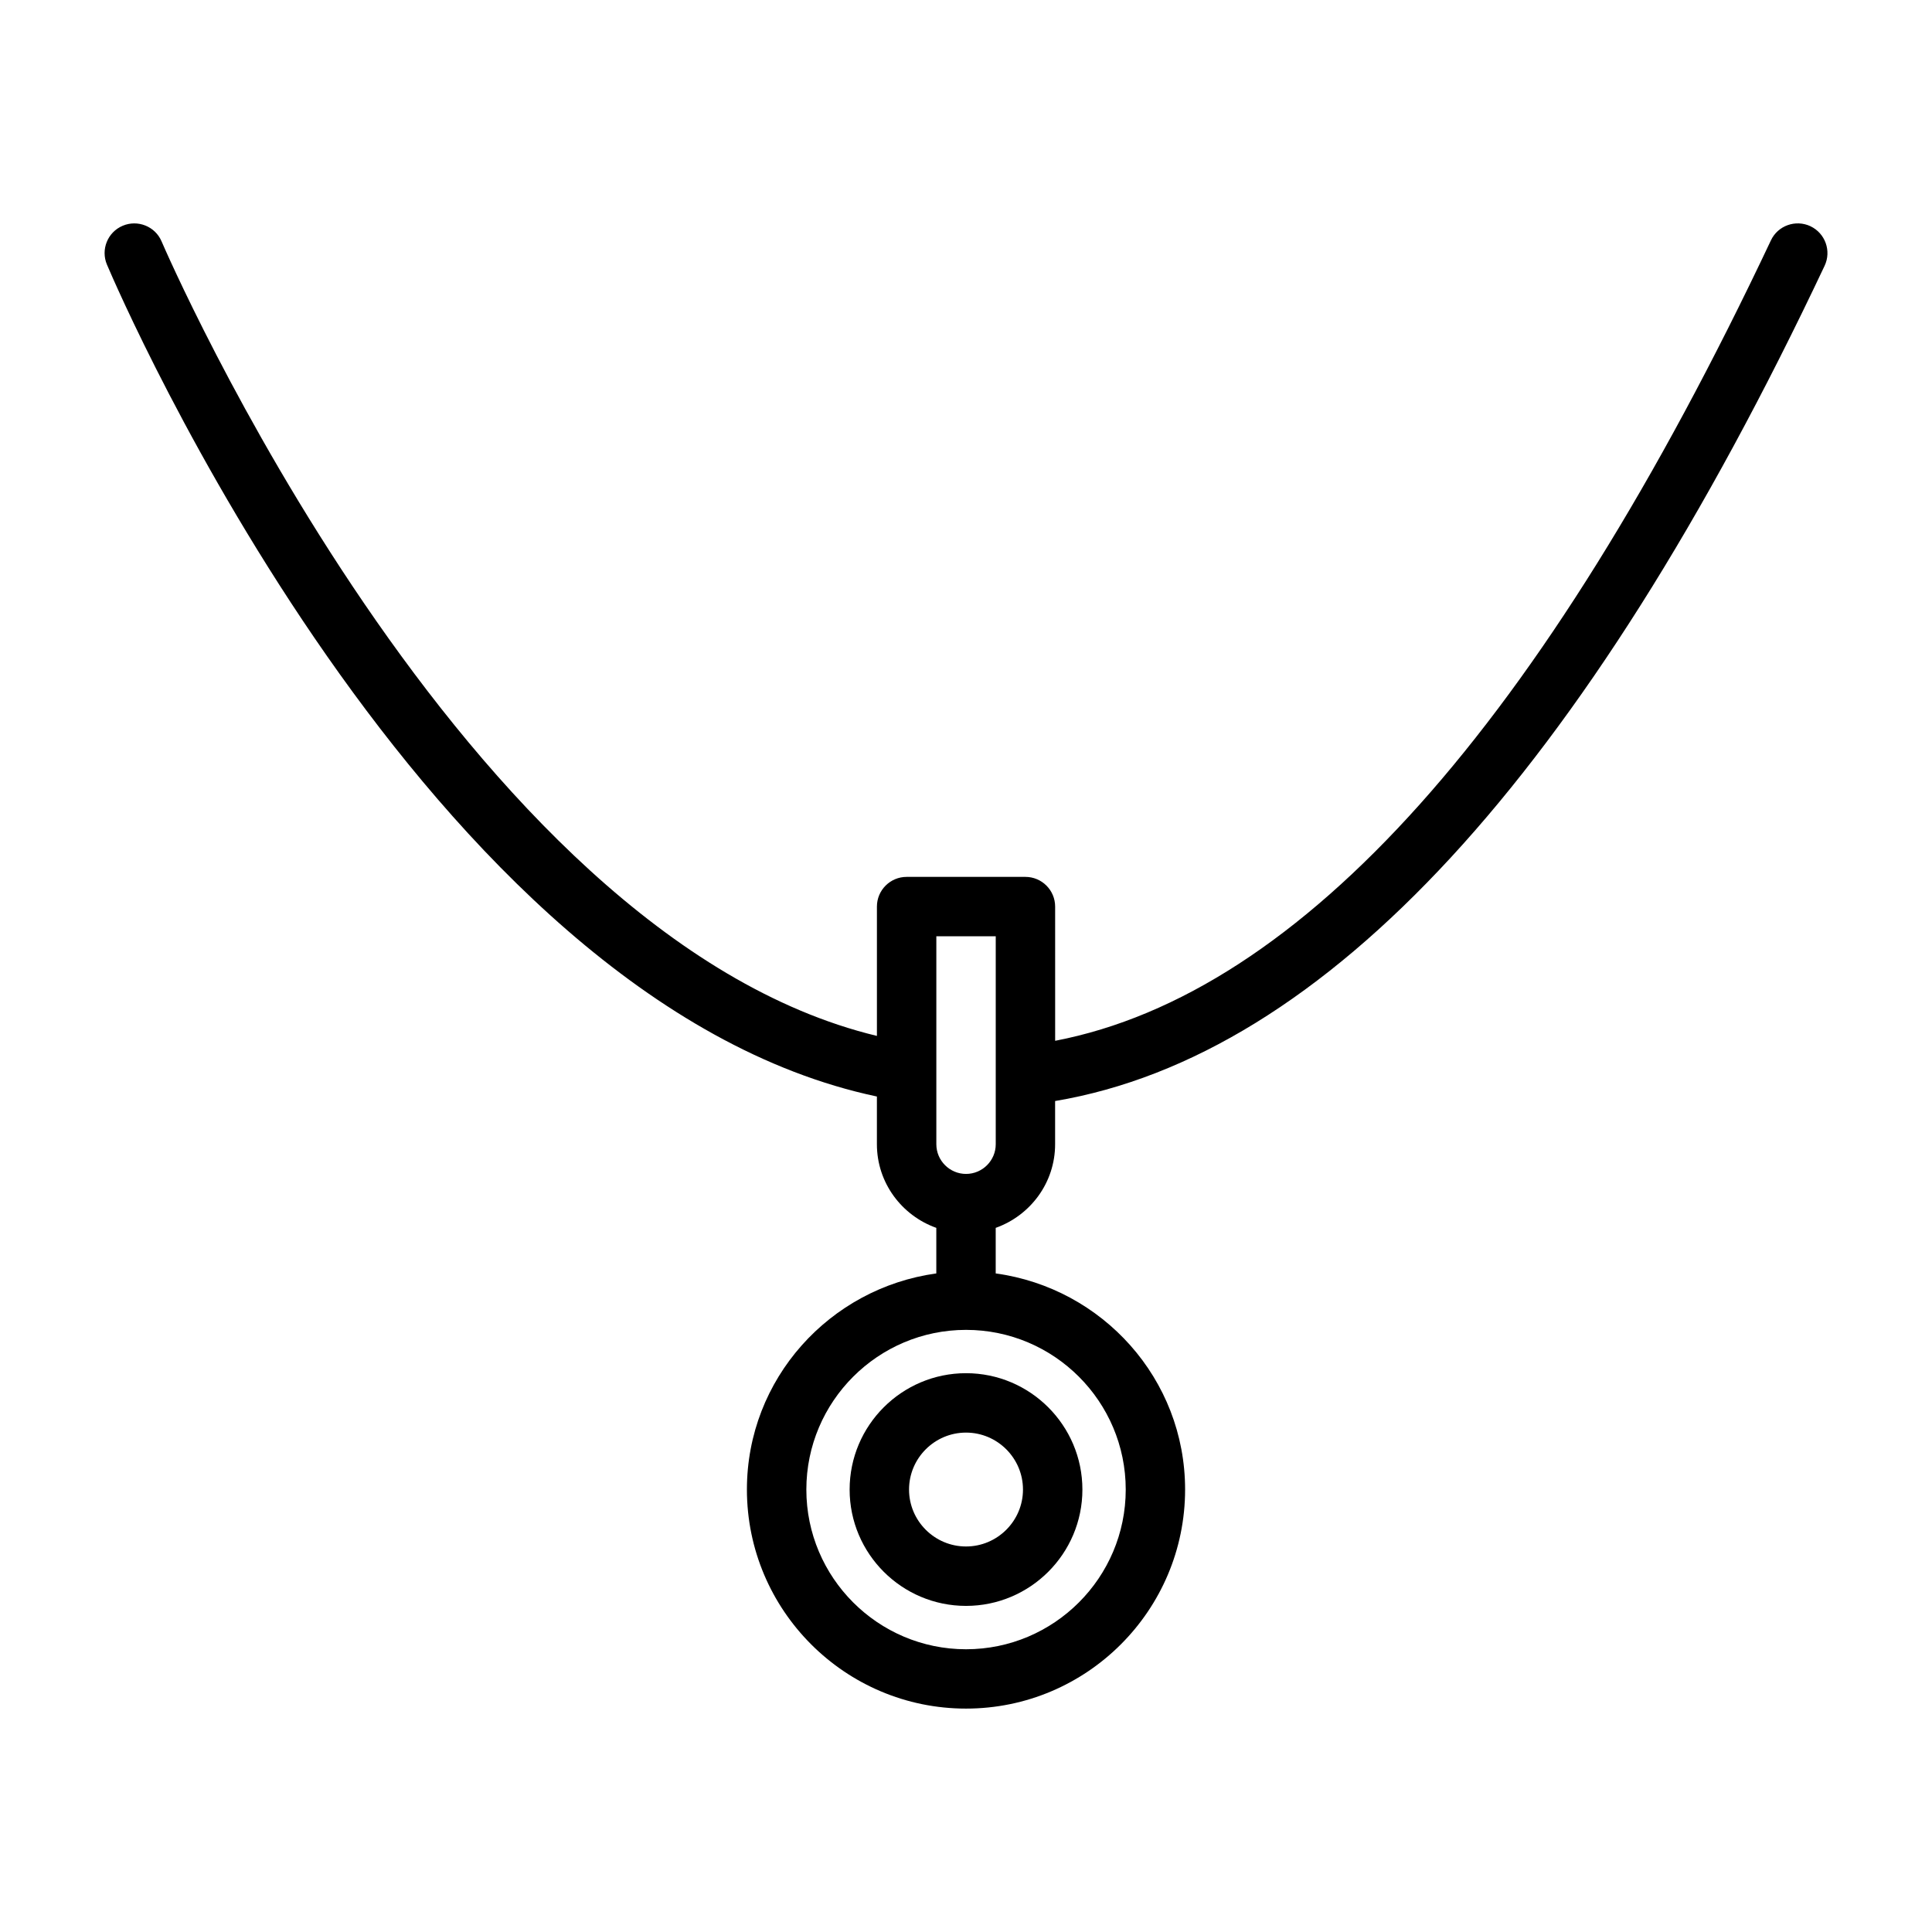 <?xml version="1.0" encoding="UTF-8"?>
<!-- Uploaded to: SVG Find, www.svgrepo.com, Generator: SVG Find Mixer Tools -->
<svg fill="#000000" width="800px" height="800px" version="1.1" viewBox="144 144 512 512" xmlns="http://www.w3.org/2000/svg">
 <g>
  <path d="m623.79 203.95c-3.938-1.844-8.645-0.172-10.484 3.762-60.629 128.39-124.39 199.55-189.68 212.11l-0.004-35.566c0-4.344-3.527-7.871-7.871-7.871h-31.488c-4.344 0-7.871 3.527-7.871 7.871v34.273c-110.26-26.574-188.75-208.65-189.56-210.53-1.684-4.016-6.344-5.856-10.312-4.172-4 1.684-5.871 6.312-4.172 10.312 3.434 8.094 84.074 195.07 204.04 220.45v12.641c0 10.25 6.598 18.91 15.742 22.168v12.074c-28.262 3.891-50.191 27.945-50.191 57.262 0 32.008 26.039 58.062 58.062 58.062 32.023 0 58.062-26.039 58.062-58.062 0-29.316-21.914-53.387-50.191-57.262v-12.074c9.148-3.258 15.742-11.918 15.742-22.168v-11.445c71.59-12.059 140.17-86.34 203.92-221.34 1.863-3.938 0.176-8.629-3.742-10.488zm-181.46 334.8c0 23.332-18.988 42.32-42.32 42.32s-42.32-18.988-42.32-42.32 18.988-42.32 42.32-42.32 42.32 18.988 42.32 42.32zm-34.449-91.52c0 4.344-3.543 7.871-7.871 7.871s-7.871-3.527-7.871-7.871v-55.105h15.742z"/>
  <path d="m369.16 538.75c0 17.004 13.84 30.828 30.844 30.828s30.844-13.824 30.844-30.828c-0.004-17.004-13.84-30.84-30.844-30.84s-30.844 13.82-30.844 30.84zm45.941 0c0 8.312-6.785 15.082-15.098 15.082s-15.098-6.769-15.098-15.082c0-8.328 6.785-15.098 15.098-15.098s15.098 6.769 15.098 15.098z"/>
 </g>
</svg>